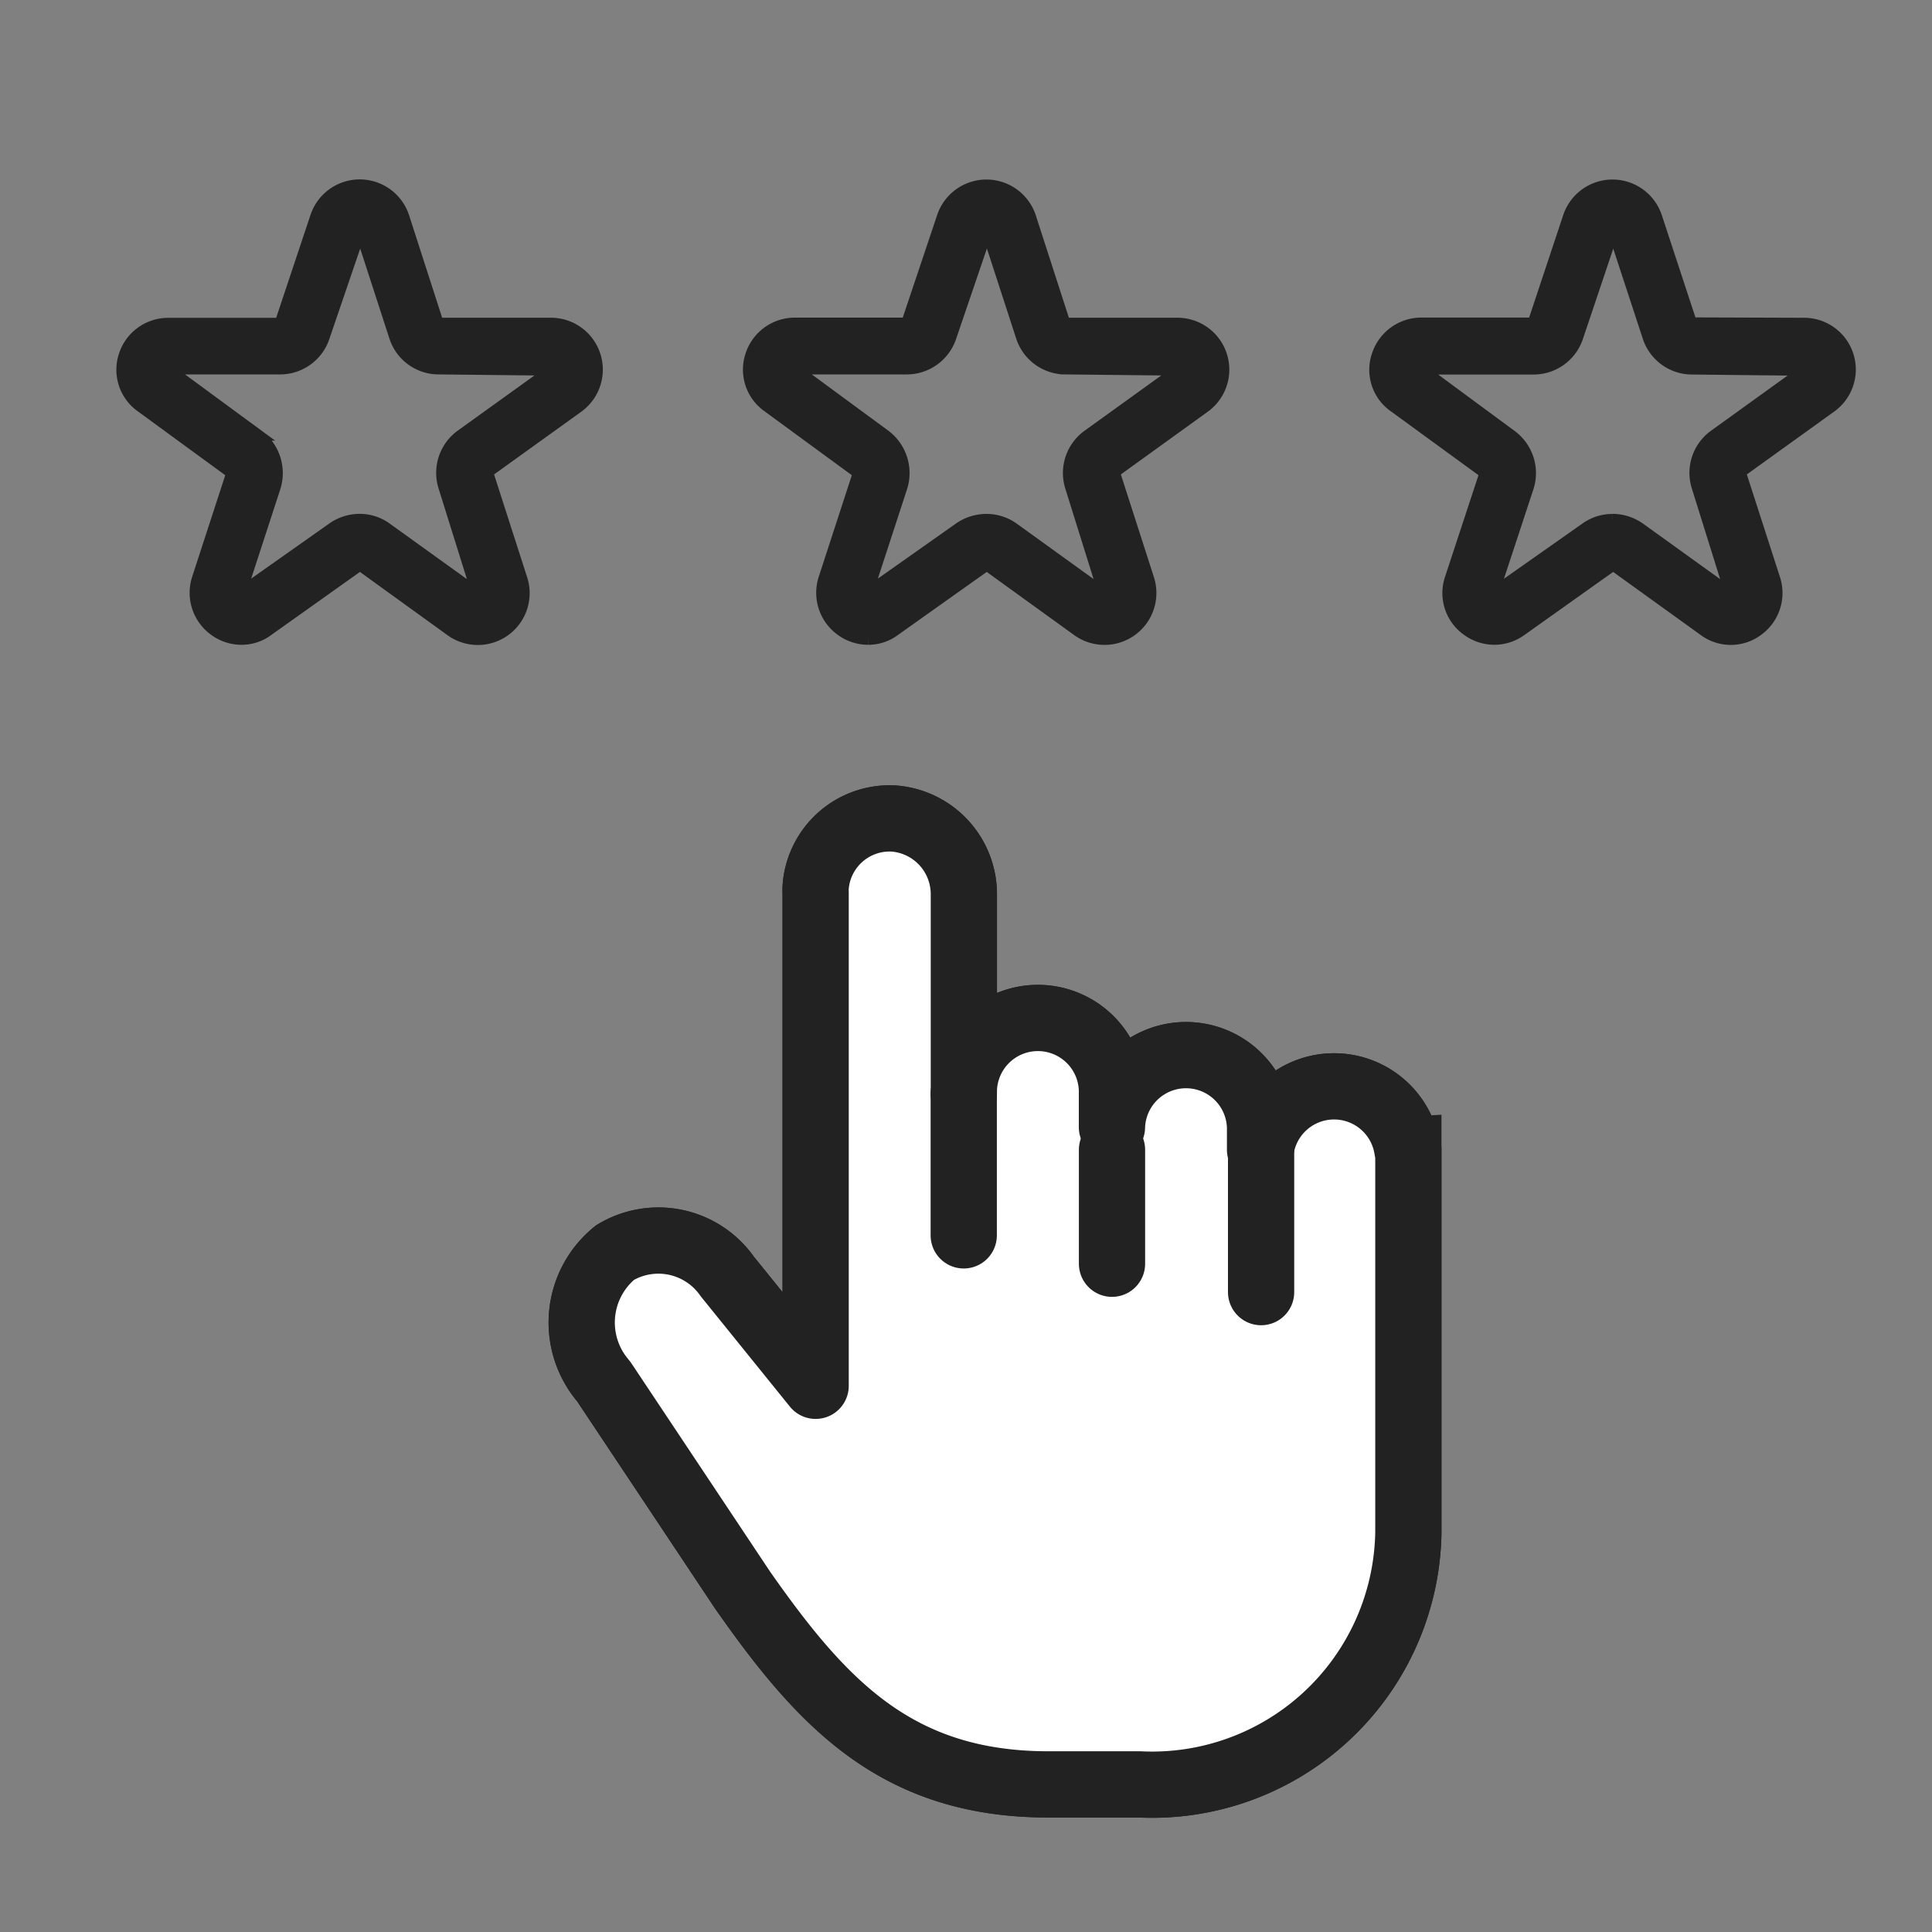 <svg xmlns="http://www.w3.org/2000/svg" xmlns:xlink="http://www.w3.org/1999/xlink" viewBox="0 0 35 35">
  <rect x="0" y="0" width="35" height="35" fill="#808080" stroke="none"/>
  <defs>
    <clipPath>
      <rect id="長方形_24712" data-name="長方形 24712" width="35" height="35" transform="translate(2625 -6104)" fill="#90a3d9"/>
    </clipPath>
  </defs>
  <g id="マスクグループ_88" data-name="マスクグループ 88" transform="translate(-2625 6104)" clip-path="url(#clip-path)">
    <g id="選定" transform="translate(2627.209 -6100.644)">
      <path id="パス_13881" data-name="パス 13881" d="M4.307,6.053a.824.824,0,0,1,.492.162L6.434,7.391l-.6-1.92a.845.845,0,0,1,.3-.939L7.779,3.349,5.743,3.327a.838.838,0,0,1-.8-.573L4.32.834v0l0-.007L3.663,2.752a.841.841,0,0,1-.8.575H.838l1.633,1.2a.862.862,0,0,1,.305.942L2.153,7.381l1.659-1.17a.857.857,0,0,1,.5-.158M2.166,8.225a.827.827,0,0,1-.489-.16.839.839,0,0,1-.31-.94l.622-1.91L.351,4.018a.824.824,0,0,1-.31-.935.836.836,0,0,1,.8-.581H2.866L3.508.578a.84.84,0,0,1,1.6,0L5.728,2.5,7.769,2.5a.84.84,0,0,1,.5,1.517L6.624,5.2l.62,1.927a.839.839,0,0,1-1.3.934L4.312,6.882,2.655,8.06a.8.8,0,0,1-.489.165" transform="translate(0 0)" fill="#222" stroke="#222" stroke-width="0.2"/>
      <path id="パス_13882" data-name="パス 13882" d="M17.771,6.053a.862.862,0,0,1,.494.157l1.642,1.182-.6-1.921a.842.842,0,0,1,.3-.937l1.642-1.183-2.031-.022a.84.84,0,0,1-.8-.573l-.63-1.92,0-.008-.647,1.925a.842.842,0,0,1-.8.576H14.31l1.626,1.2a.848.848,0,0,1,.31.942l-.63,1.913,1.665-1.171a.825.825,0,0,1,.489-.158M15.632,8.225a.838.838,0,0,1-.494-.163.827.827,0,0,1-.305-.937l.629-1.911-1.647-1.2a.818.818,0,0,1-.307-.93.841.841,0,0,1,.8-.587h2.026L16.972.578a.841.841,0,0,1,1.6,0l.63,1.916,2.039.007a.837.837,0,0,1,.487,1.519L20.088,5.2l.622,1.927a.836.836,0,0,1-.308.94.819.819,0,0,1-.984-.008L17.784,6.882,16.127,8.06a.837.837,0,0,1-.5.165" transform="translate(9.231 0)" fill="#222" stroke="#222" stroke-width="0.2"/>
      <path id="パス_13883" data-name="パス 13883" d="M11.044,6.054a.839.839,0,0,1,.492.158L13.17,7.391l-.6-1.92a.845.845,0,0,1,.305-.939l1.642-1.183-2.036-.022a.838.838,0,0,1-.8-.573L11.056.833l0-.007L10.4,2.752a.844.844,0,0,1-.8.575H7.576l1.632,1.2a.859.859,0,0,1,.305.942L8.889,7.381l1.659-1.17a.864.864,0,0,1,.5-.157M8.9,8.225a.831.831,0,0,1-.489-.16.839.839,0,0,1-.31-.94l.622-1.91-1.638-1.2a.823.823,0,0,1-.31-.934.838.838,0,0,1,.8-.583H9.6L10.244.578a.841.841,0,0,1,1.6,0L12.465,2.5,14.5,2.5A.84.84,0,0,1,15,4.018L13.362,5.2l.62,1.927a.84.84,0,0,1-1.3.934L11.05,6.882,9.391,8.06a.8.8,0,0,1-.489.165" transform="translate(4.617 0)" fill="#222" stroke="#222" stroke-width="0.2"/>
      <path id="パス_13884" data-name="パス 13884" d="M19.9,12.809a1.342,1.342,0,0,0-2.656,0h-.013V12.4a1.342,1.342,0,0,0-2.683,0v-.6a1.342,1.342,0,1,0-2.683,0V8.2a1.375,1.375,0,0,0-1.259-1.391A1.343,1.343,0,0,0,9.18,8.056a.852.852,0,0,0,0,.093v8.936l-1.6-1.98a1.523,1.523,0,0,0-2.034-.433,1.63,1.63,0,0,0-.234,2.3l.035.044,2.511,3.772C9.3,22.846,10.65,24.306,13.4,24.306h1.652a4.644,4.644,0,0,0,4.861-4.416q.005-.091.005-.182v-6.9Z" transform="translate(3.387 4.664)" fill="#fff" stroke="#222" stroke-width="1.2"/>
      <path id="パス_13885" data-name="パス 13885" d="M19.9,12.809a1.342,1.342,0,0,0-2.656,0h-.013V12.4a1.342,1.342,0,0,0-2.683,0v-.6a1.342,1.342,0,1,0-2.683,0V8.2a1.375,1.375,0,0,0-1.259-1.391A1.343,1.343,0,0,0,9.18,8.056a.852.852,0,0,0,0,.093v8.936l-1.6-1.98a1.523,1.523,0,0,0-2.034-.433,1.63,1.63,0,0,0-.234,2.3l.035.044,2.511,3.772C9.3,22.846,10.65,24.306,13.4,24.306h1.652a4.644,4.644,0,0,0,4.861-4.416q.005-.091.005-.182v-6.9Z" transform="translate(3.387 4.664)" fill="#fff" stroke="#222" stroke-linecap="round" stroke-linejoin="round" stroke-width="1.2"/>
      <line id="線_691" data-name="線 691" y2="2.567" transform="translate(15.25 16.457)" fill="none" stroke="#222" stroke-linecap="round" stroke-linejoin="round" stroke-width="1.2"/>
      <line id="線_692" data-name="線 692" y2="2.065" transform="translate(17.936 17.473)" fill="none" stroke="#222" stroke-linecap="round" stroke-linejoin="round" stroke-width="1.2"/>
      <line id="線_693" data-name="線 693" y2="2.579" transform="translate(20.637 17.473)" fill="none" stroke="#222" stroke-linecap="round" stroke-linejoin="round" stroke-width="1.2"/>
    </g>
  </g>
</svg>
